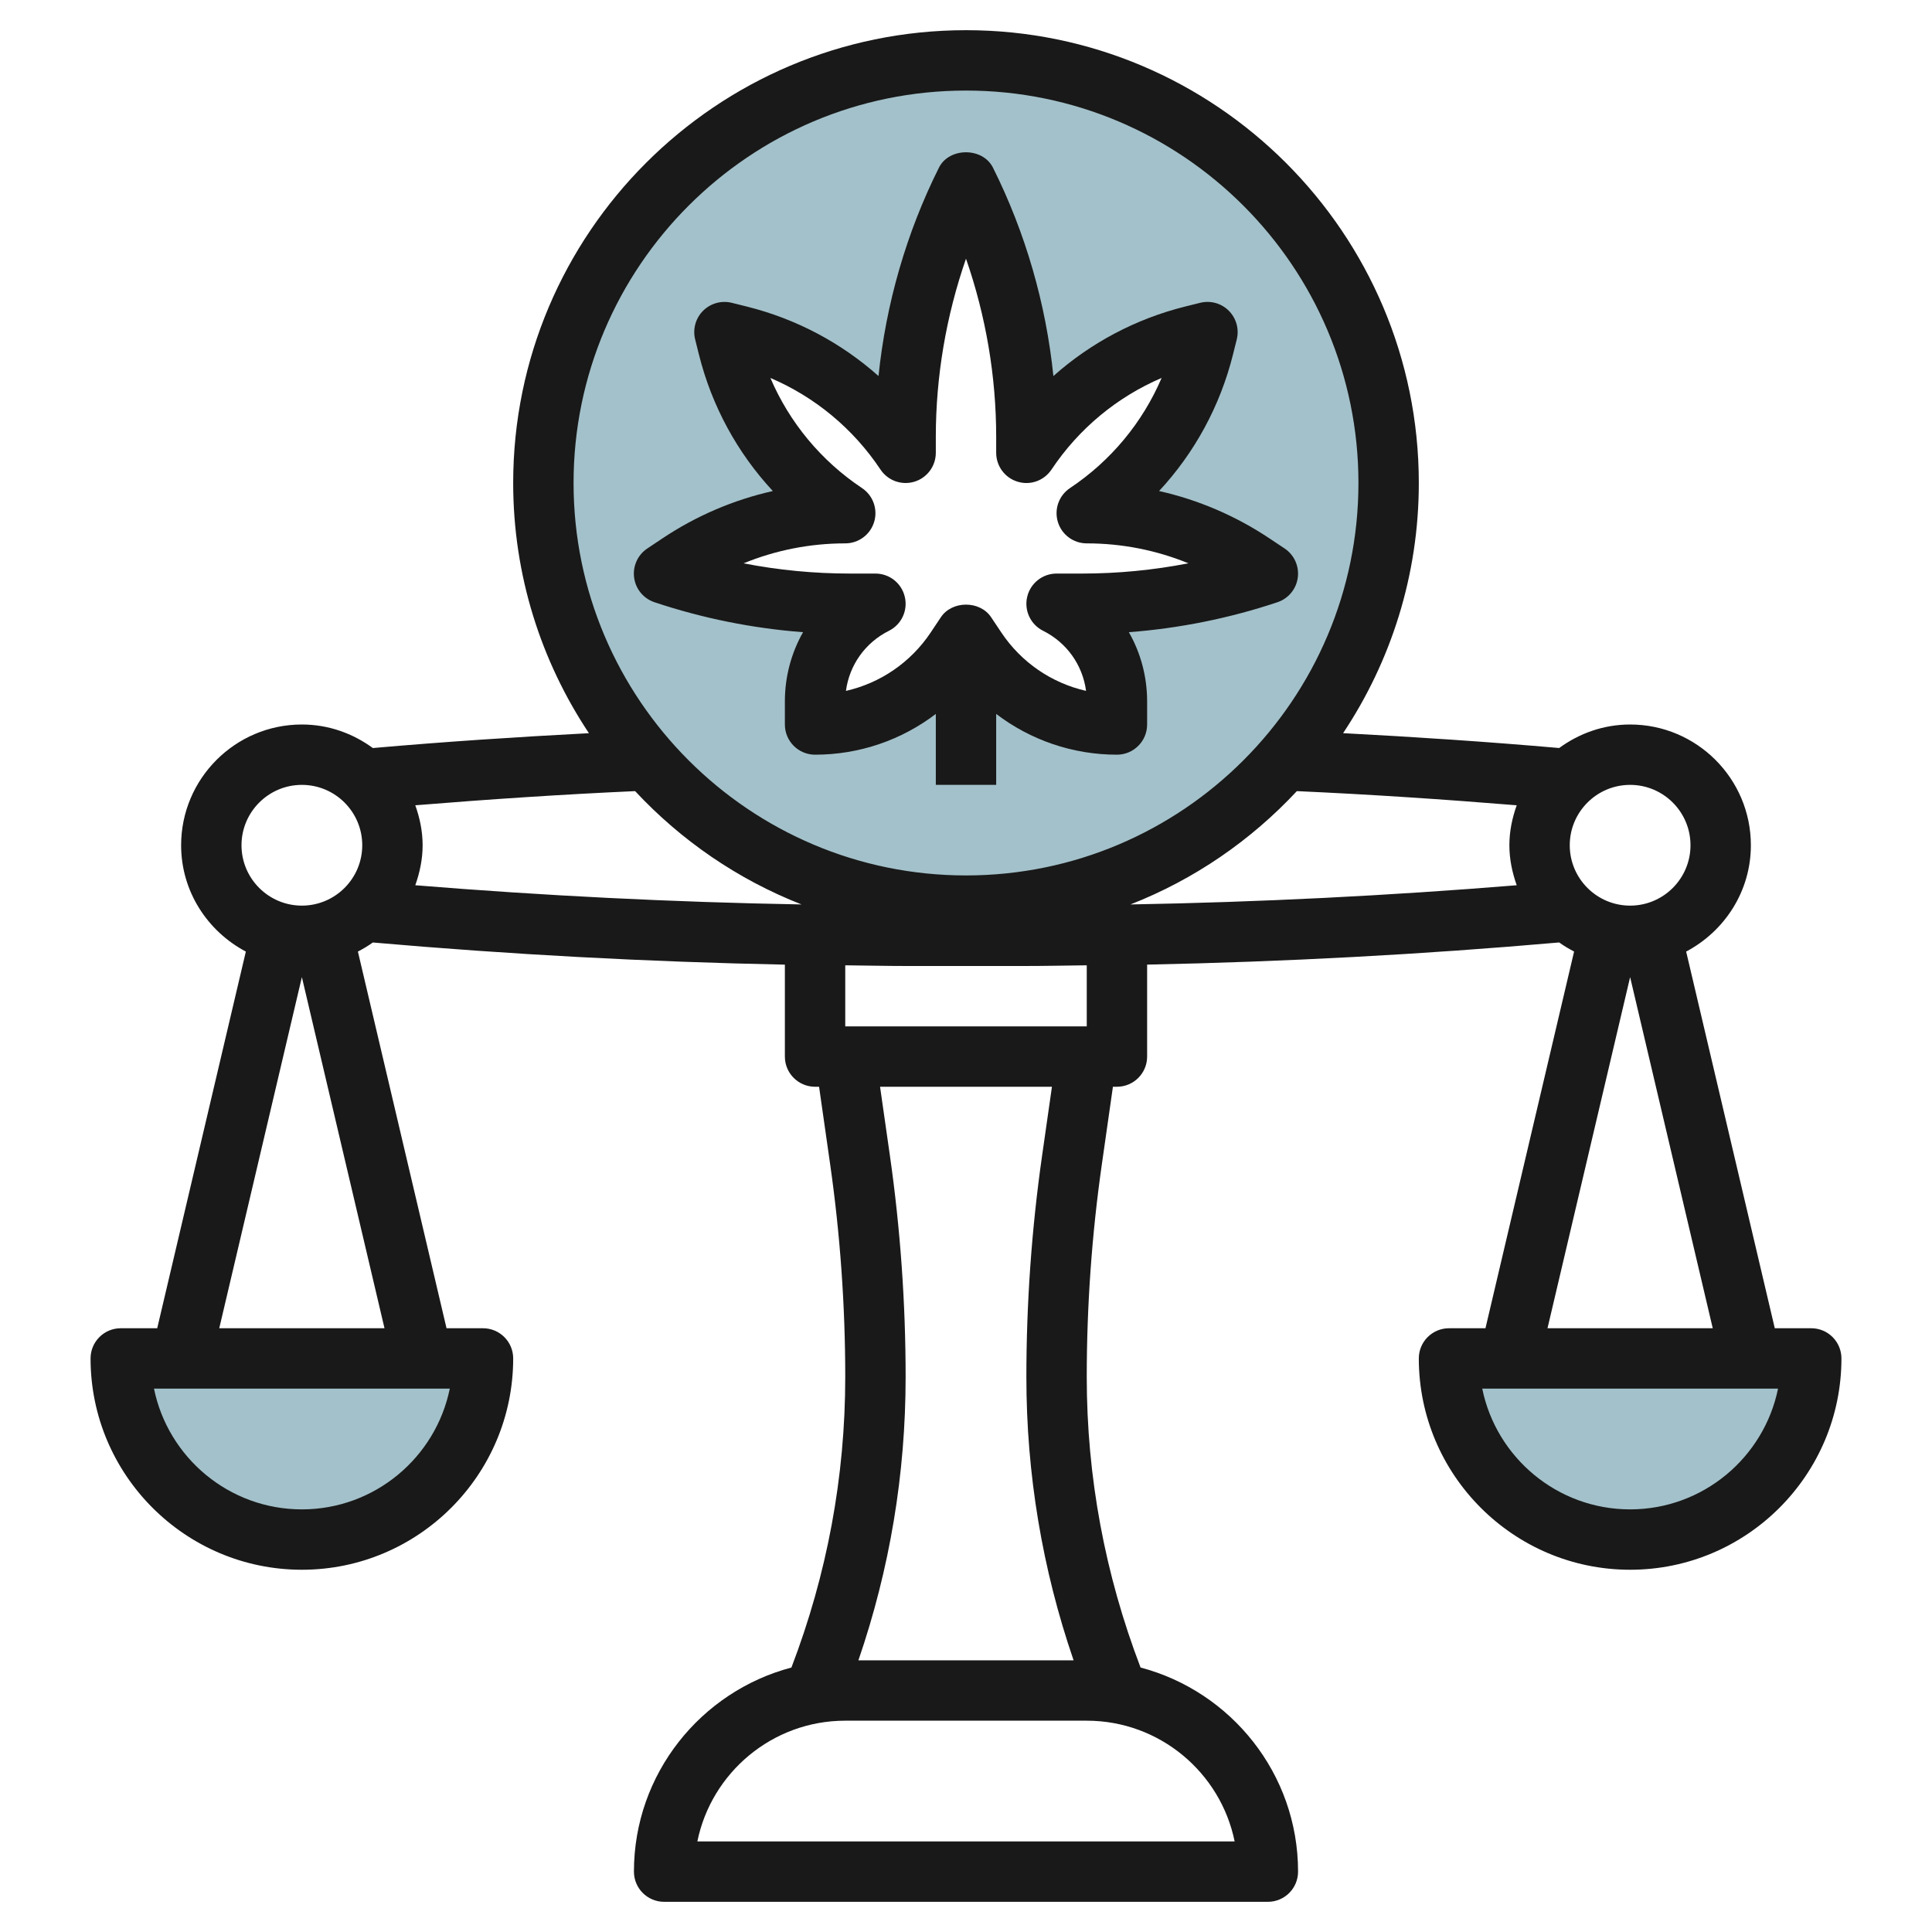 <svg id="Layer_3" enable-background="new 0 0 64 64" height="512" viewBox="0 0 64 64" width="512" xmlns="http://www.w3.org/2000/svg"><g><g fill="#a3c1ca"><path d="m16 45h-12c0 3.314 2.686 6 6 6 3.314 0 6-2.686 6-6z"/><path d="m60 45h-12c0 3.314 2.686 6 6 6 3.314 0 6-2.686 6-6z"/><path d="m32 2c-7.732 0-14 6.268-14 14s6.268 14 14 14 14-6.268 14-14-6.268-14-14-14zm3.838 18h-.838c1.226.613 2 1.865 2 3.235v.765c-1.874 0-3.625-.937-4.664-2.496l-.336-.504-.336.503c-1.039 1.56-2.79 2.497-4.664 2.497v-.764c0-1.37.774-2.623 2-3.235h-.838c-2.094 0-4.175-.338-6.162-1l.504-.336c1.627-1.086 3.54-1.665 5.496-1.665-1.93-1.287-3.312-3.248-3.875-5.499l-.125-.501.502.125c2.251.564 4.211 1.945 5.498 3.875v-.527c0-2.941.685-5.842 2-8.473 1.315 2.631 2 5.532 2 8.473v.527c1.287-1.93 3.247-3.312 5.498-3.875l.502-.125-.125.501c-.563 2.252-1.945 4.212-3.875 5.499 1.956 0 3.869.579 5.496 1.664l.504.336c-1.987.663-4.068 1-6.162 1z"/></g><path d="m26 23.236v.764c0 .552.448 1 1 1 1.469 0 2.866-.486 4-1.35v2.35h2v-2.35c1.134.864 2.531 1.35 4 1.35.552 0 1-.448 1-1v-.764c0-.825-.215-1.611-.605-2.294 1.673-.127 3.323-.459 4.921-.992.363-.121.625-.438.675-.816s-.119-.753-.437-.965l-.504-.336c-1.122-.748-2.358-1.276-3.654-1.567 1.176-1.266 2.022-2.815 2.448-4.521l.125-.501c.085-.341-.015-.701-.263-.95-.247-.248-.605-.348-.95-.263l-.502.125c-1.633.408-3.124 1.202-4.359 2.301-.246-2.397-.925-4.751-2.002-6.904-.339-.678-1.45-.678-1.789 0-1.077 2.153-1.756 4.507-2.002 6.904-1.235-1.1-2.726-1.893-4.359-2.301l-.502-.125c-.339-.084-.701.015-.95.263s-.348.609-.263.95l.125.501c.426 1.706 1.272 3.255 2.448 4.521-1.296.291-2.533.819-3.654 1.567l-.504.336c-.318.212-.487.586-.437.965s.312.695.675.816c1.599.533 3.249.865 4.921.992-.387.683-.602 1.469-.602 2.294zm-1.368-4.575c1.063-.435 2.203-.661 3.368-.661.44 0 .83-.289.957-.71.128-.422-.036-.877-.402-1.122-1.355-.904-2.403-2.171-3.035-3.648 1.477.631 2.745 1.68 3.648 3.035.245.367.7.53 1.122.402.421-.127.71-.516.71-.957v-.527c0-2.003.342-4.009 1-5.903.658 1.894 1 3.899 1 5.903v.527c0 .44.289.83.71.957.423.13.877-.036 1.122-.402.904-1.355 2.172-2.404 3.648-3.035-.632 1.477-1.68 2.745-3.035 3.648-.367.245-.53.7-.402 1.122.127.422.517.71.957.71 1.165 0 2.305.226 3.368.66-1.161.226-2.341.34-3.53.34h-.838c-.464 0-.867.319-.973.771-.106.451.111.917.526 1.124.787.393 1.311 1.137 1.424 1.991-1.138-.258-2.146-.942-2.809-1.937l-.336-.503c-.371-.556-1.293-.556-1.664 0l-.336.504c-.663.994-1.671 1.678-2.809 1.937.113-.854.637-1.598 1.424-1.991.415-.207.633-.673.526-1.124-.106-.453-.509-.772-.973-.772h-.838c-1.189 0-2.37-.113-3.53-.339z" fill="#191919"/><path d="m4 44c-.552 0-1 .447-1 1 0 3.859 3.14 7 7 7s7-3.141 7-7c0-.553-.448-1-1-1h-1.208l-2.936-12.478c.172-.091.338-.187.494-.301 4.522.397 9.095.642 13.65.734v3.045c0 .553.448 1 1 1h.133l.366 2.563c.333 2.327.501 4.7.501 7.052 0 3.306-.604 6.541-1.783 9.624-2.997.791-5.217 3.519-5.217 6.761 0 .553.448 1 1 1h20c.552 0 1-.447 1-1 0-3.242-2.22-5.97-5.217-6.761-1.179-3.083-1.783-6.318-1.783-9.624 0-2.352.168-4.725.501-7.052l.366-2.563h.133c.552 0 1-.447 1-1v-3.046c4.555-.092 9.128-.337 13.65-.734.156.114.322.21.494.301l-2.936 12.479h-1.208c-.552 0-1 .447-1 1 0 3.859 3.14 7 7 7s7-3.141 7-7c0-.553-.448-1-1-1h-1.208l-2.936-12.478c1.268-.672 2.144-1.99 2.144-3.522 0-2.206-1.794-4-4-4-.881 0-1.689.295-2.35.779-2.376-.208-4.772-.367-7.158-.492 1.581-2.376 2.508-5.224 2.508-8.287 0-8.271-6.729-15-15-15s-15 6.729-15 15c0 3.063.927 5.911 2.509 8.288-2.387.125-4.782.283-7.158.492-.662-.485-1.47-.78-2.351-.78-2.206 0-4 1.794-4 4 0 1.532.876 2.85 2.144 3.522l-2.936 12.478zm6 6c-2.415 0-4.435-1.721-4.899-4h9.799c-.465 2.279-2.485 4-4.9 4zm30.899 11h-17.798c.464-2.279 2.485-4 4.899-4h8c2.415 0 4.435 1.721 4.899 4zm-5.335-6h-7.128c1.038-3.022 1.564-6.172 1.564-9.385 0-2.446-.175-4.914-.521-7.335l-.326-2.28h5.694l-.326 2.28c-.346 2.421-.521 4.889-.521 7.335 0 3.213.526 6.363 1.564 9.385zm.436-21h-8v-2.023c.683.007 1.368.023 2.05.023h3.9c.682 0 1.367-.016 2.05-.023zm18 16c-2.415 0-4.435-1.721-4.899-4h9.799c-.465 2.279-2.485 4-4.9 4zm-2.737-6 2.737-11.632 2.737 11.632zm2.737-18c1.103 0 2 .897 2 2s-.897 2-2 2-2-.897-2-2 .897-2 2-2zm-3.757.676c-.148.416-.243.858-.243 1.324 0 .467.096.908.243 1.325-4.246.346-8.528.561-12.795.636 2.114-.828 3.99-2.12 5.512-3.754 2.421.109 4.858.271 7.283.469zm-18.243-23.676c7.168 0 13 5.832 13 13s-5.832 13-13 13-13-5.832-13-13 5.832-13 13-13zm-5.448 26.961c-4.267-.075-8.549-.29-12.795-.636.147-.417.243-.858.243-1.325 0-.466-.095-.908-.243-1.324 2.425-.198 4.862-.36 7.282-.469 1.523 1.633 3.399 2.926 5.513 3.754zm-16.552-3.961c1.103 0 2 .897 2 2s-.897 2-2 2-2-.897-2-2 .897-2 2-2zm0 6.368 2.737 11.632h-5.474z" fill="#191919"/></g></svg>